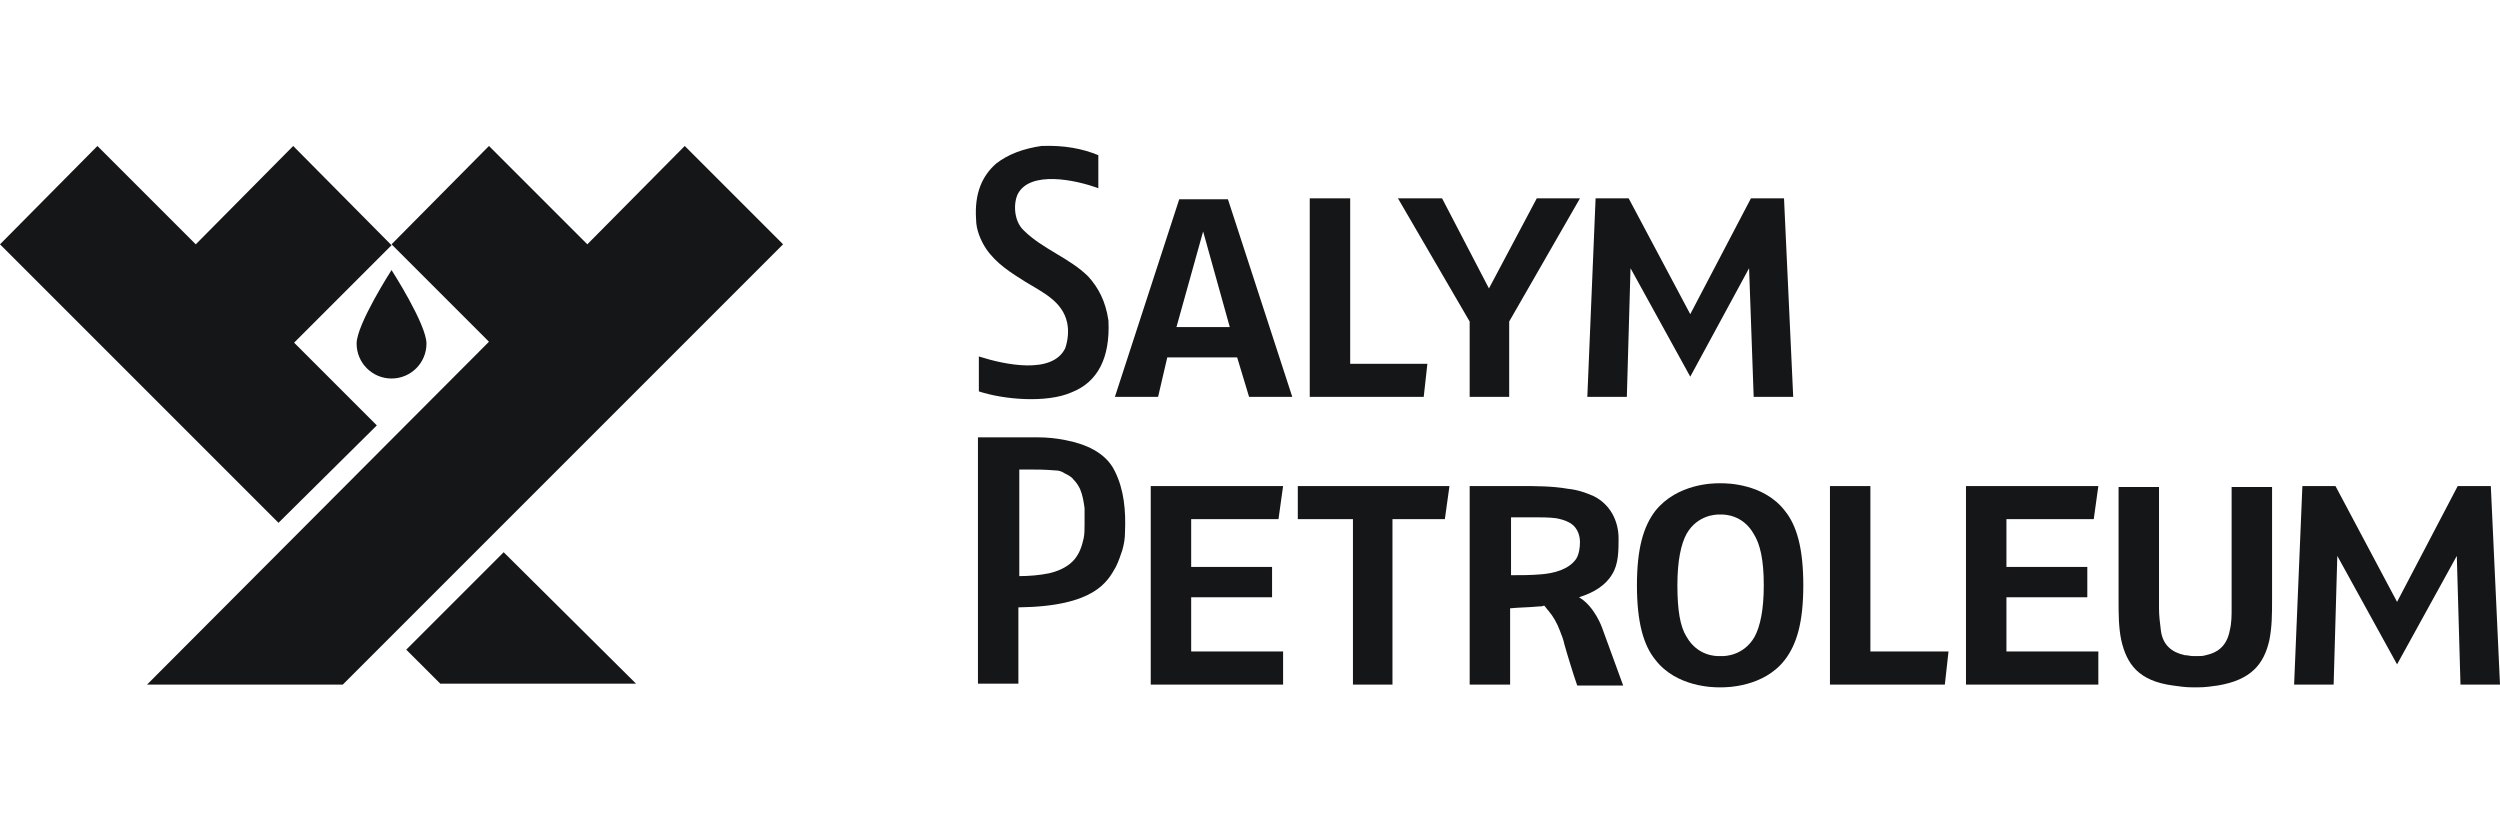 <svg width="240" height="80" viewBox="0 0 240 80" fill="none" xmlns="http://www.w3.org/2000/svg">
<path fill-rule="evenodd" clip-rule="evenodd" d="M230.118 63.779L235.853 53.367L236.206 65.72H240L239.118 46.661H235.941L230.118 57.779L224.206 46.661H221.029L220.235 65.72H224.029L224.382 53.367L230.118 63.779Z" fill="#151617"/>
<path fill-rule="evenodd" clip-rule="evenodd" d="M179.558 62.543V46.661H175.676V65.72H176.646H179.558H186.705L187.058 62.543H179.558Z" fill="#151617"/>
<path fill-rule="evenodd" clip-rule="evenodd" d="M105.44 14.896C105.44 15.955 105.44 17.013 105.44 18.072C103.323 17.278 98.823 16.308 97.676 18.69C97.234 19.749 97.411 21.337 98.293 22.131C100.058 23.896 102.705 24.778 104.47 26.543C105.44 27.602 106.146 28.925 106.411 30.778C106.587 34.396 105.352 36.69 102.882 37.66C100.499 38.719 96.352 38.366 93.97 37.572C93.97 36.425 93.97 35.366 93.97 34.219C96.44 35.013 101.029 35.984 102.264 33.425C102.529 32.631 102.617 31.749 102.44 30.955C101.999 28.925 100.058 28.043 98.47 27.072C97.058 26.19 95.646 25.308 94.676 23.896C94.146 23.102 93.705 22.043 93.705 21.072C93.529 18.513 94.323 16.837 95.646 15.69C96.793 14.807 98.205 14.278 99.97 14.013C102.176 13.925 103.94 14.278 105.44 14.896Z" fill="#151617"/>
<path fill-rule="evenodd" clip-rule="evenodd" d="M162.265 36.16L167.912 25.748L168.353 38.101H172.148L171.265 19.043H168.089L162.265 30.16L156.353 19.043H153.177L152.383 38.101H156.177L156.53 25.748L162.265 36.16Z" fill="#151617"/>
<path fill-rule="evenodd" clip-rule="evenodd" d="M151.676 19.043H147.529L142.94 27.689L138.44 19.043H134.205L141.087 30.866V38.101H144.882V30.866L151.676 19.043Z" fill="#151617"/>
<path fill-rule="evenodd" clip-rule="evenodd" d="M119.912 38.102H124.059L117.882 19.131H113.206L107.029 38.102H111.176L112.059 34.308H118.765L119.912 38.102ZM112.941 31.396L115.5 22.22L118.059 31.396H112.941Z" fill="#151617"/>
<path fill-rule="evenodd" clip-rule="evenodd" d="M129.618 34.925V19.043H125.735V38.101H126.706H129.618H136.677L137.029 34.925H129.618Z" fill="#151617"/>
<path fill-rule="evenodd" clip-rule="evenodd" d="M134.559 46.661H133.677H129.883H128.912H124.589V49.837H128.912H129.883V65.72H133.677V49.837H134.383H138.707L139.148 46.661H134.559Z" fill="#151617"/>
<path fill-rule="evenodd" clip-rule="evenodd" d="M211.059 65.984C211.677 65.984 212.295 65.896 212.912 65.808C216.089 65.278 217.324 63.778 217.853 61.484C218.118 60.16 218.118 58.925 218.118 57.602C218.118 57.425 218.118 46.749 218.118 46.749H214.236C214.236 46.749 214.236 58.308 214.236 58.396C214.236 59.102 214.236 59.808 214.059 60.514C213.795 61.925 213 62.631 211.765 62.896C211.5 62.984 211.236 62.984 210.971 62.984H210.53C210.265 62.984 210 62.896 209.736 62.896C208.5 62.631 207.618 61.925 207.442 60.514C207.353 59.808 207.265 59.102 207.265 58.396C207.265 58.308 207.265 46.749 207.265 46.749H203.383C203.383 46.749 203.383 57.425 203.383 57.602C203.383 58.925 203.383 60.249 203.648 61.484C204.177 63.778 205.324 65.366 208.589 65.808C209.206 65.896 209.824 65.984 210.442 65.984H211.059V65.984Z" fill="#151617"/>
<path fill-rule="evenodd" clip-rule="evenodd" d="M107.03 45.248C106.148 43.395 104.118 42.601 102.265 42.248C101.383 42.072 100.5 41.984 99.618 41.984H97.765H95.206H93.883V65.631H97.765V58.307C105.089 58.219 106.324 55.837 107.118 54.425C107.383 53.895 107.559 53.366 107.736 52.837C107.912 52.219 108 51.69 108 51.072C108.089 49.042 107.912 47.013 107.03 45.248ZM104.118 50.366C104.118 50.807 104.118 51.248 104.03 51.69C103.853 52.484 103.589 53.278 102.971 53.895C102.353 54.513 101.471 54.866 100.677 55.042C99.795 55.219 98.824 55.307 97.853 55.307V45.072H98.471C99.442 45.072 100.324 45.072 101.295 45.16C101.648 45.16 101.912 45.248 102.177 45.425C102.53 45.601 102.883 45.778 103.059 46.042C103.324 46.307 103.5 46.572 103.677 46.925C103.942 47.542 104.03 48.16 104.118 48.778C104.118 49.307 104.118 49.837 104.118 50.366Z" fill="#151617"/>
<path fill-rule="evenodd" clip-rule="evenodd" d="M153.795 60.249C153.795 60.249 153.089 58.22 151.589 57.337C153.001 56.896 154.148 56.19 154.765 55.132C155.383 54.161 155.383 52.837 155.383 51.69C155.383 50.014 154.589 48.426 153.001 47.632C152.207 47.279 151.412 47.014 150.53 46.926C149.03 46.661 147.442 46.661 145.942 46.661C145.324 46.661 144.707 46.661 144.089 46.661H141.089V65.72H144.971V58.396C145.942 58.308 146.824 58.308 147.707 58.22C147.883 58.22 148.059 58.22 148.236 58.132C148.412 58.308 148.501 58.484 148.677 58.661C149.118 59.19 149.471 59.808 149.736 60.514C149.912 60.955 150.089 61.396 150.177 61.837C150.442 62.808 151.059 64.749 151.059 64.749L151.412 65.808H155.824L153.795 60.249ZM144.971 49.661C145.677 49.661 146.471 49.661 147.177 49.661C147.883 49.661 148.677 49.661 149.383 49.749C149.824 49.837 150.177 49.926 150.53 50.102C151.324 50.455 151.677 51.249 151.677 52.043C151.677 52.573 151.589 53.19 151.324 53.632C150.618 54.69 149.118 55.043 147.971 55.132C147.001 55.22 146.03 55.22 145.059 55.22V49.661H144.971Z" fill="#151617"/>
<path fill-rule="evenodd" clip-rule="evenodd" d="M169.323 56.19C169.323 58.572 168.97 60.16 168.441 61.131C167.382 62.984 165.529 62.984 165.352 62.984H164.999C164.735 62.984 162.97 62.984 161.911 61.131C161.294 60.16 161.029 58.572 161.029 56.19C161.029 53.807 161.382 52.219 161.911 51.248C162.97 49.395 164.823 49.395 164.999 49.395H165.264C165.529 49.395 167.294 49.395 168.352 51.248C168.97 52.219 169.323 53.719 169.323 56.19ZM165.264 65.984C165.705 65.984 169.323 65.984 171.352 63.337C172.499 61.837 173.117 59.719 173.117 56.19C173.117 52.66 172.499 50.454 171.352 49.043C169.323 46.395 165.705 46.395 165.264 46.395H164.999C164.558 46.395 161.029 46.395 158.911 49.043C157.764 50.543 157.146 52.66 157.146 56.19C157.146 59.719 157.764 61.925 158.911 63.337C160.941 65.984 164.558 65.984 164.999 65.984H165.088" fill="#151617"/>
<path fill-rule="evenodd" clip-rule="evenodd" d="M114.353 57.337H122.118V54.426H114.353V49.837H122.735L123.177 46.661H114.353H112.5H110.471V65.72H112.5H114.353H123.177V62.543H114.353V57.337Z" fill="#151617"/>
<path fill-rule="evenodd" clip-rule="evenodd" d="M192.618 57.337H200.382V54.426H192.618V49.837H201L201.441 46.661H192.618H190.765H188.735V65.72H190.765H192.618H201.441V62.543H192.618V57.337Z" fill="#151617"/>
<path d="M56.382 23.454L46.941 14.013L37.588 23.454L46.941 32.807L14.117 65.719H32.911L75.176 23.454L65.735 14.013L56.382 23.454Z" fill="#151617"/>
<path d="M18.794 23.455L9.353 14.014L0 23.455L26.735 50.19L36.176 40.837L28.235 32.896L37.588 23.543L28.147 14.014L18.794 23.455ZM48.353 53.014L39 62.367L42.265 65.631H61.059L48.353 53.014Z" fill="#151617"/>
<path fill-rule="evenodd" clip-rule="evenodd" d="M40.941 32.984C40.941 34.837 39.441 36.337 37.588 36.337C35.735 36.337 34.235 34.837 34.235 32.984C34.235 31.131 37.588 25.925 37.588 25.925C37.588 25.925 40.941 31.131 40.941 32.984Z" fill="#151617"/>
</svg>
